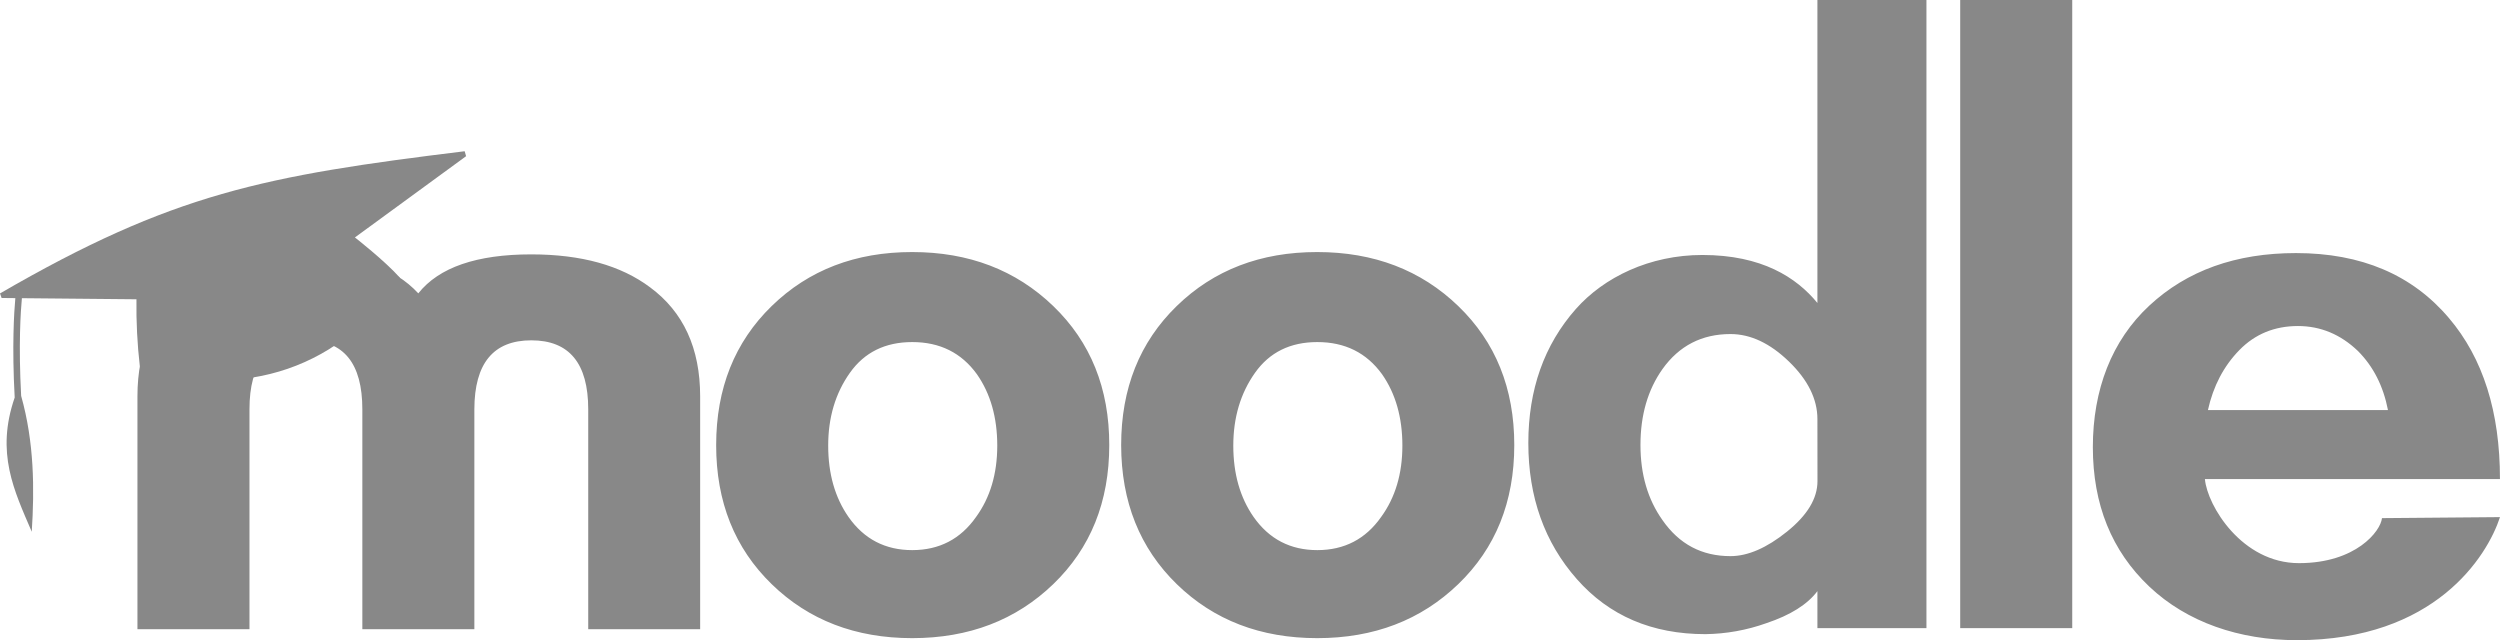 <?xml version="1.0" encoding="UTF-8"?>
<svg id="Layer_1" data-name="Layer 1" xmlns="http://www.w3.org/2000/svg" viewBox="0 0 1230.87 315.18">
  <defs>
    <style>
      .cls-1 {
        fill: #888;
      }
    </style>
  </defs>
  <path class="cls-1" d="m289.61,309.77v-108.26c0-22.63-9.33-33.94-28-33.95-18.67,0-28.02,11.31-28.06,33.95v108.26h-55.15v-108.26c0-22.63-9.19-33.94-27.57-33.95-18.7,0-28.03,11.32-28,33.95v108.26h-55.16v-114.65c0-23.62,8.2-41.5,24.6-53.63,14.44-10.83,33.96-16.25,58.56-16.25s43.31,6.4,55.12,19.19c10.17-12.79,28.71-19.19,55.62-19.19,24.6,0,44.11,5.42,58.54,16.25,16.4,12.13,24.6,30,24.61,53.63v114.65h-55.11Zm675.49-.5V0h55.16v309.27h-55.16Zm-70.3,0v-18.22c-4.93,6.56-13.3,11.81-25.11,15.76-9.65,3.45-19.8,5.28-30.05,5.41-26.27,0-47.36-9.03-63.28-27.09-15.92-18.06-23.88-40.39-23.89-67,0-26.25,7.76-48.3,23.4-66,13.85-15.65,36.35-26.59,62.29-26.59,29.22,0,46.28,11,56.64,23.63V0h53.68v309.27h-53.68Zm0-102.92c0-9.85-4.67-19.3-14-28.33-9.33-9.03-18.93-13.55-28.8-13.55-14.11,0-25.27,5.75-33.48,17.24-7.23,10.2-10.85,22.68-10.84,37.43,0,14.45,3.61,26.77,10.84,36.94,8.2,11.83,19.36,17.74,33.48,17.73,8.54,0,17.82-4.02,27.83-12.07,10.01-8.05,15.01-16.33,15-24.86l-.03-30.53Zm-246.23,107.84c-27.91,0-50.98-8.86-69.19-26.59-18.21-17.73-27.34-40.55-27.38-68.46,0-27.89,9.11-50.7,27.34-68.45s41.29-26.61,69.19-26.59c27.9,0,51.05,8.86,69.44,26.59,18.39,17.73,27.59,40.54,27.58,68.45,0,27.92-9.19,50.74-27.58,68.46-18.39,17.72-41.52,26.58-69.4,26.59Zm0-145.77c-13.29,0-23.51,5.03-30.65,15.1-7.14,10.07-10.71,22.03-10.71,35.88s3.33,25.56,10,35.13c7.64,10.89,18.11,16.33,31.4,16.32,13.29-.01,23.76-5.45,31.39-16.32,6.97-9.56,10.46-21.27,10.46-35.13s-3.33-25.57-10-35.13c-7.64-10.57-18.27-15.86-31.89-15.85h0Zm-199.44,145.77c-27.91,0-50.97-8.86-69.2-26.59-18.23-17.73-27.34-40.55-27.33-68.46,0-27.89,9.11-50.7,27.33-68.45,18.22-17.75,41.29-26.61,69.2-26.59,27.89,0,51.03,8.86,69.44,26.59,18.41,17.73,27.6,40.54,27.57,68.45,0,27.92-9.19,50.74-27.57,68.46-18.38,17.72-41.53,26.58-69.44,26.59Zm0-145.77c-13.29,0-23.51,5.03-30.66,15.1-7.15,10.07-10.72,22.03-10.71,35.88,0,13.85,3.33,25.56,10,35.13,7.64,10.89,18.11,16.33,31.41,16.32,13.3-.01,23.76-5.45,31.39-16.32,6.96-9.56,10.44-21.27,10.44-35.13s-3.33-25.57-10-35.13c-7.63-10.57-18.25-15.86-31.87-15.85h0Zm636.45,67.47c1.18,13.13,18.25,41.37,46.31,41.37s40.23-15.77,40.87-22.16l58.11-.5c-6.34,19.39-32.1,60.58-100,60.58-28.24,0-54.08-8.79-72.64-26.35s-27.82-40.45-27.82-68.7,9.27-52.45,27.82-69.68,42.6-25.85,72.16-25.85c32.17,0,57.28,10.67,75.34,32,16.75,19.69,25.13,46.11,25.12,79.28h-145.27Zm90.13-34c-2.3-11.83-7.23-21.49-14.77-29.06-8.55-8.2-18.4-12.3-29.55-12.31-11.5,0-21.11,3.94-28.82,11.82s-12.88,17.73-15.5,29.55h88.64Z"/>
  <path class="cls-1" d="m174.74,116.9l54.74-40-.7-2.44C130,86.57,85.08,95.15,0,144.47l.79,2.24,6.76.07c-.62,6.81-1.7,23.64-.32,48.95-9.44,27.32-.24,45.88,8.4,66.07,1.37-21,1.23-44-5.22-66.89-1.35-25.14-.24-41.67.37-48.1l56.4.54c-.15,11.04.41,22.09,1.67,33.06,50.4,17.71,101.09-.06,128-43.72-7.47-8.37-22.11-19.79-22.11-19.79h0Z"/>
</svg>